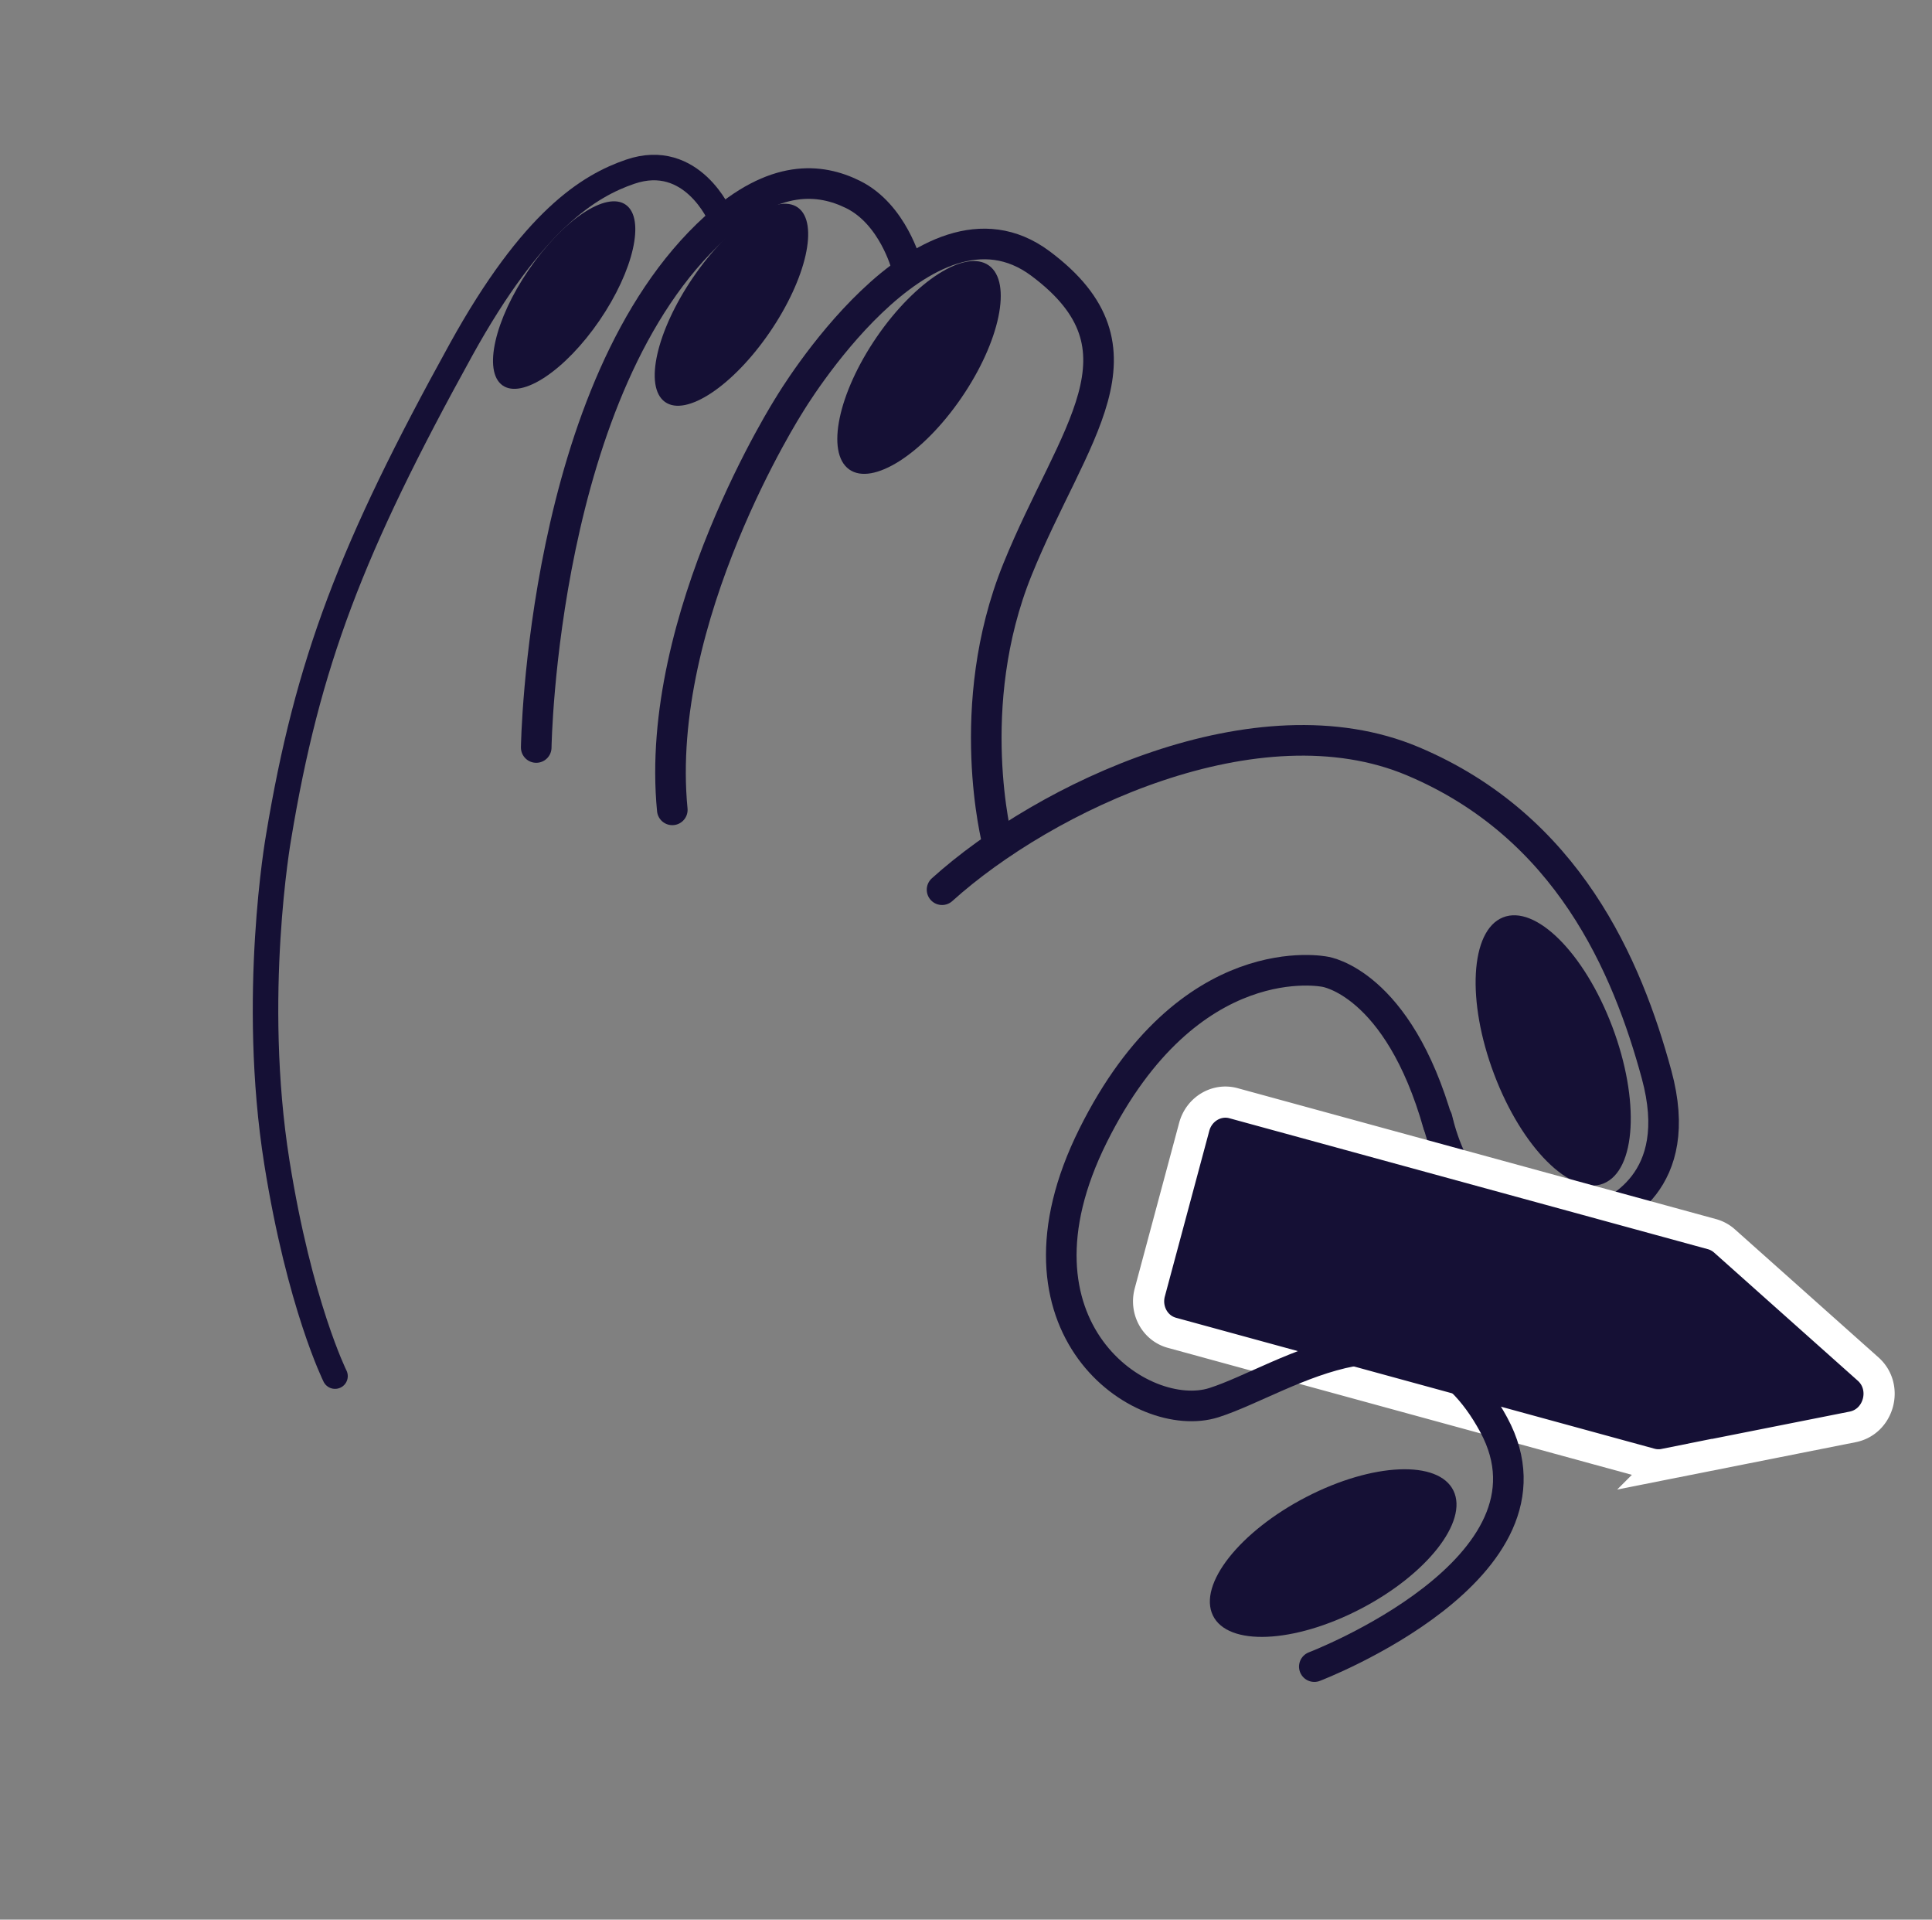 <svg xmlns="http://www.w3.org/2000/svg" xmlns:xlink="http://www.w3.org/1999/xlink" fill="none" version="1.1" viewBox="0 0 304 302">
  <rect x="0" y="0" width="304" height="302" fill="#808080" stroke="none"/>
  <defs>
    <clipPath id="a" class="frame-clip frame-clip-def">
      <rect width="304" height="302" x="0" y="0" rx="0" ry="0"/>
    </clipPath>
  </defs>
  <g class="frame-container-wrapper">
    <g class="frame-container-blur">
      <g fill="none" class="frame-container-shadows" clip-path="url(#a)">
        <g class="fills">
          <rect width="304" height="302" x="0" y="0" class="frame-background" rx="0" ry="0"/>
        </g>
        <g class="frame-children" rx="0" ry="0">
          <g fill="#000" clip-rule="evenodd" rx="0" ry="0">
            <path fill="none" d="M226.127 175.989c4.577 19.214 19.224 18.285 24.449 16.168 3.516-1.422 14.715-6.084 10.086-23.116-4.629-17.03-13.955-39-38.365-49.288-24.407-10.284-57.84 5.581-74.065 20.215" class="fills"/>
            <g fill="none" fill-rule="nonzero" stroke-linejoin="round" stroke-miterlimit="10" class="strokes">
              <path fill="none" stroke="#151035" stroke-linecap="round" stroke-opacity="1" stroke-width="4.815" d="M226.127 175.989c4.577 19.214 19.224 18.285 24.449 16.168 3.516-1.422 14.715-6.084 10.086-23.116-4.629-17.03-13.955-39-38.365-49.288-24.407-10.284-57.84 5.581-74.065 20.215" class="stroke-shape"/>
            </g>
            <path fill="none" d="M156.941 132.475s-5.572-21.332 3.152-42.875c8.724-21.54 21.802-34.589 3.614-48.15-18.189-13.563-39.493 22.22-39.493 22.22s-21.394 33.419-18.428 63.737" class="fills"/>
            <g fill="none" fill-rule="nonzero" stroke-linejoin="round" stroke-miterlimit="10" class="strokes">
              <path fill="none" stroke="#151035" stroke-linecap="round" stroke-opacity="1" stroke-width="4.815" d="M156.941 132.475s-5.572-21.332 3.152-42.875c8.724-21.54 21.802-34.589 3.614-48.15-18.189-13.563-39.493 22.22-39.493 22.22s-21.394 33.419-18.428 63.737" class="stroke-shape"/>
            </g>
            <path fill="none" d="M84.375 117.596s.835-57.048 28.173-81.808c9.389-8.501 16.516-7.738 21.684-5.188 6.28 3.102 8.395 11.175 8.395 11.175" class="fills"/>
            <g fill="none" fill-rule="nonzero" stroke-linejoin="round" stroke-miterlimit="10" class="strokes">
              <path fill="none" stroke="#151035" stroke-linecap="round" stroke-opacity="1" stroke-width="4.815" d="M84.375 117.596s.835-57.048 28.173-81.808c9.389-8.501 16.516-7.738 21.684-5.188 6.28 3.102 8.395 11.175 8.395 11.175" class="stroke-shape"/>
            </g>
            <path fill="none" d="M113.345 34.105s-4.432-10.43-14.189-7.088C92.75 29.21 83.84 34.555 72.534 55.03c-17.209 31.17-24.153 49.153-28.72 76.78 0 0-4.403 24.955-.253 51.025 3.572 22.43 9.155 33.655 9.155 33.655" class="fills"/>
            <g fill="none" fill-rule="nonzero" stroke-linejoin="round" stroke-miterlimit="10" class="strokes">
              <path fill="none" stroke="#151035" stroke-linecap="round" stroke-opacity="1" stroke-width="4.012" d="M113.345 34.105s-4.432-10.43-14.189-7.088C92.75 29.21 83.84 34.555 72.534 55.03c-17.209 31.17-24.153 49.153-28.72 76.78 0 0-4.403 24.955-.253 51.025 3.572 22.43 9.155 33.655 9.155 33.655" class="stroke-shape"/>
            </g>
            <path fill="#151035" fill-opacity="1" fill-rule="nonzero" d="M253.686 161.498c-4.373-11.557-12.078-19.247-17.208-17.168-5.131 2.073-5.746 13.128-1.372 24.687 4.373 11.56 12.077 19.248 17.207 17.171 5.131-2.075 5.746-13.128 1.373-24.69M151.271 62.59c6.075-8.858 8.016-18.18 4.337-20.819-3.68-2.645-11.586 2.396-17.659 11.251-6.074 8.858-8.016 18.182-4.337 20.822 3.68 2.642 11.586-2.396 17.66-11.254m-30.156-10.32c5.779-8.444 7.766-17.226 4.439-19.613s-10.706 2.521-16.484 10.963c-5.779 8.444-7.766 17.223-4.44 19.61 3.327 2.39 10.707-2.516 16.485-10.96m-26.782-1.853c5.364-7.842 7.222-15.986 4.149-18.193-3.072-2.206-9.911 2.363-15.275 10.202-5.366 7.84-7.224 15.983-4.15 18.192 3.071 2.205 9.911-2.361 15.276-10.2m119.693 202.727c10.455-5.414 17.027-13.752 14.68-18.623-2.347-4.867-12.727-4.423-23.182.993s-17.028 13.753-14.68 18.623 12.725 4.424 23.182-.993" class="fills"/>
          </g>
          <path fill="#151035" fill-opacity="1" d="M269.393 194.16a4.9 4.9 0 0 1 1.949 1.062l22.618 20.166c3.17 2.83 1.713 8.265-2.439 9.09l-29.609 5.877a4.8 4.8 0 0 1-2.216-.077l-75.3-20.603c-2.666-.732-4.223-3.576-3.476-6.358l6.992-26.047c.745-2.78 3.513-4.443 6.178-3.714z" class="fills"/>
          <g class="strokes">
            <path fill="none" stroke="#fff" stroke-opacity="1" stroke-width="4.905" d="M269.393 194.16a4.9 4.9 0 0 1 1.949 1.062l22.618 20.166c3.17 2.83 1.713 8.265-2.439 9.09l-29.609 5.877a4.8 4.8 0 0 1-2.216-.077l-75.3-20.603c-2.666-.732-4.223-3.576-3.476-6.358l6.992-26.047c.745-2.78 3.513-4.443 6.178-3.714z" class="stroke-shape"/>
          </g>
          <path fill="none" d="M206.81 262.193s40.473-15.457 28.222-38.059c-12.249-22.603-32.68-7.074-44.026-3.47-11.347 3.601-34.088-11.742-19.014-42.012 15.072-30.27 36.515-25.773 36.515-25.773s11.466 1.641 17.802 24.023" class="fills" clip-rule="evenodd"/>
          <g fill="none" fill-rule="nonzero" stroke-linejoin="round" stroke-miterlimit="10" class="strokes" clip-rule="evenodd">
            <path fill="none" stroke="#151035" stroke-linecap="round" stroke-opacity="1" stroke-width="4.815" d="M206.81 262.193s40.473-15.457 28.222-38.059c-12.249-22.603-32.68-7.074-44.026-3.47-11.347 3.601-34.088-11.742-19.014-42.012 15.072-30.27 36.515-25.773 36.515-25.773s11.466 1.641 17.802 24.023" class="stroke-shape"/>
          </g>
        </g>
      </g>
    </g>
  </g>
</svg>
